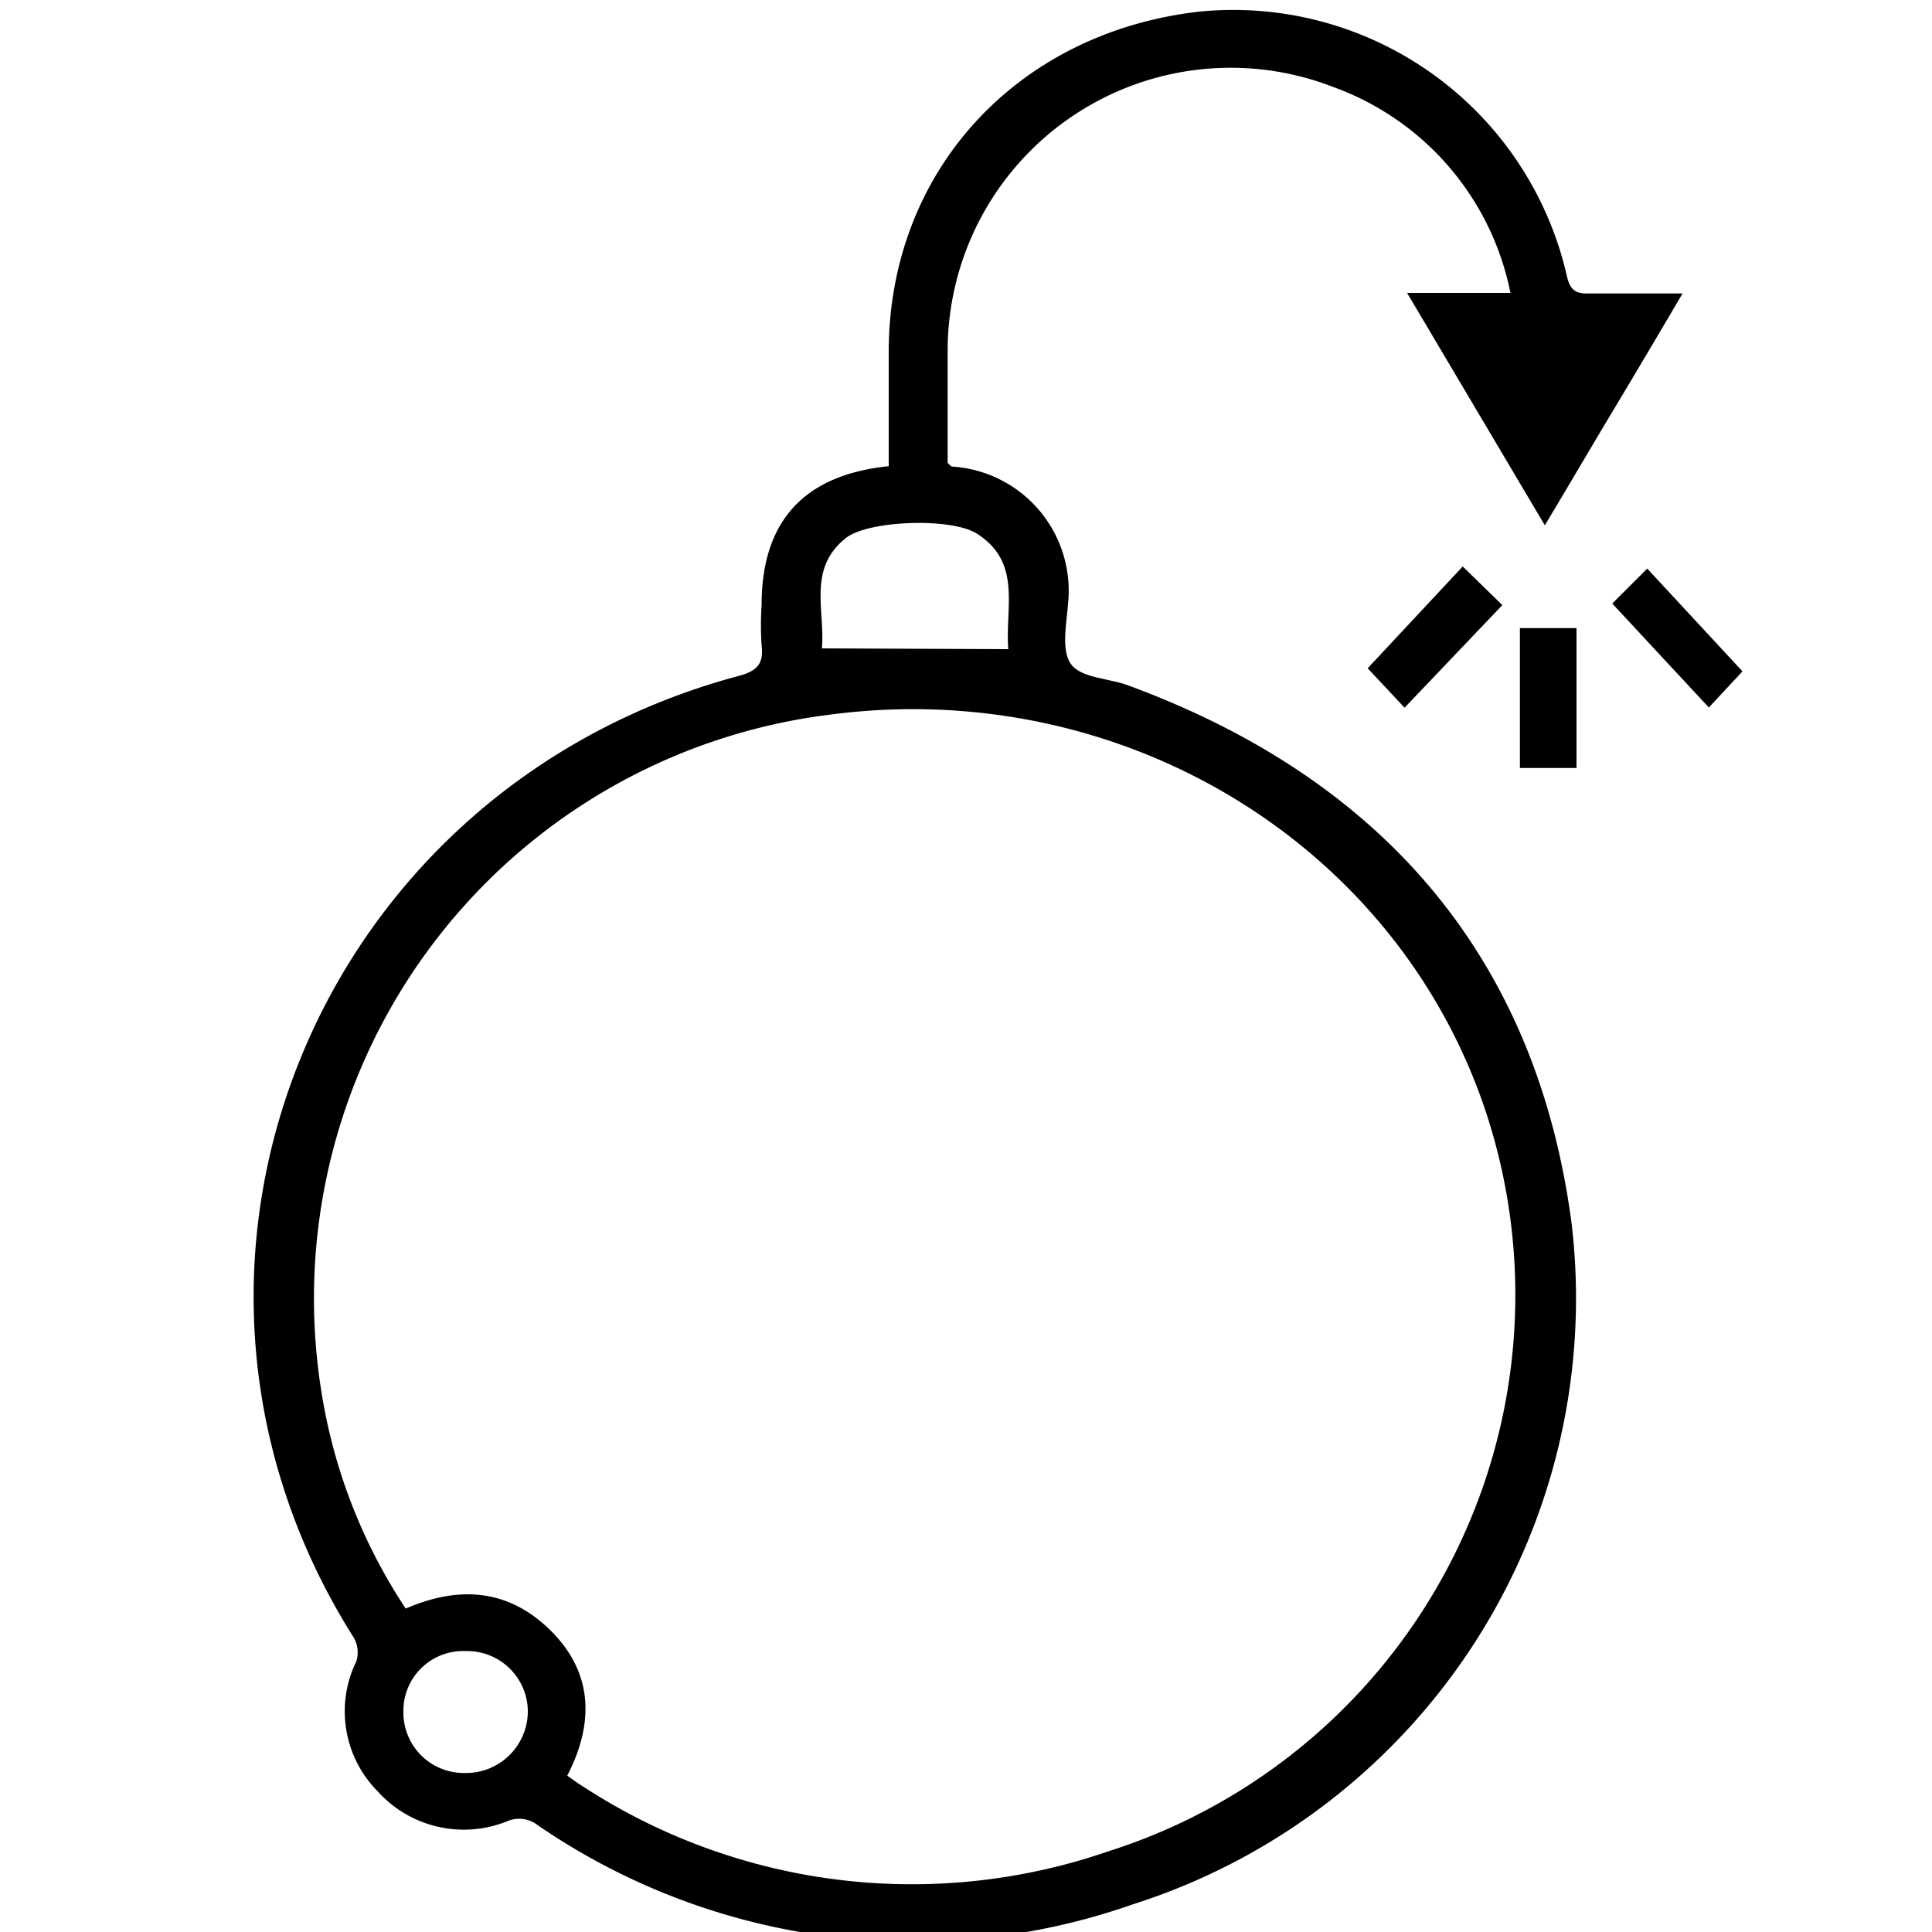 <svg id="Layer_1" data-name="Layer 1" xmlns="http://www.w3.org/2000/svg" width="100" height="100" viewBox="0 0 100 100"><title>Malware botnet</title><path d="M46,24.13c0-2,0-4,0-5.91,0-9.3,6.57-16.5,16-17.61A17.71,17.71,0,0,1,81.1,14.28c.16.73.45.93,1.14.91,1.52,0,3.05,0,4.85,0-1.25,2.12-2.4,4.07-3.56,6s-2.29,3.87-3.57,6L72.83,15.16h5.35A14.31,14.31,0,0,0,69,4.5,14.65,14.65,0,0,0,49.05,18.17c0,1.95,0,3.9,0,5.79.12.11.18.19.23.19a6.44,6.44,0,0,1,6,7.11c-.08,1.06-.36,2.41.16,3.12s1.91.72,2.91,1.08c13.11,4.81,21.18,14,23,27.9A32.92,32.92,0,0,1,58.63,98.57a34.33,34.33,0,0,1-30.8-4.1,1.56,1.56,0,0,0-1.56-.21,6,6,0,0,1-6.73-1.55A5.88,5.88,0,0,1,18.44,86a1.53,1.53,0,0,0-.12-1.22C6.21,65.64,16.28,40.9,38.18,35c1-.26,1.36-.62,1.24-1.61a15.88,15.88,0,0,1,0-2.07C39.42,27,41.59,24.58,46,24.13ZM21,83.26c2.74-1.19,5.24-1,7.36,1,2.33,2.2,2.44,4.86,1,7.65.32.22.56.4.82.56a31.16,31.16,0,0,0,27.17,3.36A30.21,30.21,0,0,0,76.72,57C71.9,43.39,57.79,35,42.88,37A30.45,30.45,0,0,0,16.63,72,28.29,28.29,0,0,0,21,83.26ZM52.19,33.6c-.18-2.14.74-4.5-1.66-6-1.36-.82-5.62-.66-6.75.25-2,1.59-1.06,3.75-1.24,5.71ZM24.1,85.46a3.09,3.09,0,0,0-3.22,3.13,3.13,3.13,0,0,0,3.19,3.18,3.2,3.2,0,0,0,3.25-3.15A3.14,3.14,0,0,0,24.1,85.46Z"/><path d="M83.45,31.24l1.81-1.81,4.93,5.32-1.74,1.87Z"/><path d="M70.79,34.59l4.92-5.27,2.05,2L72.7,36.63Z"/><path d="M78.67,39.75V32.51H81.6v7.24Z"/></svg>